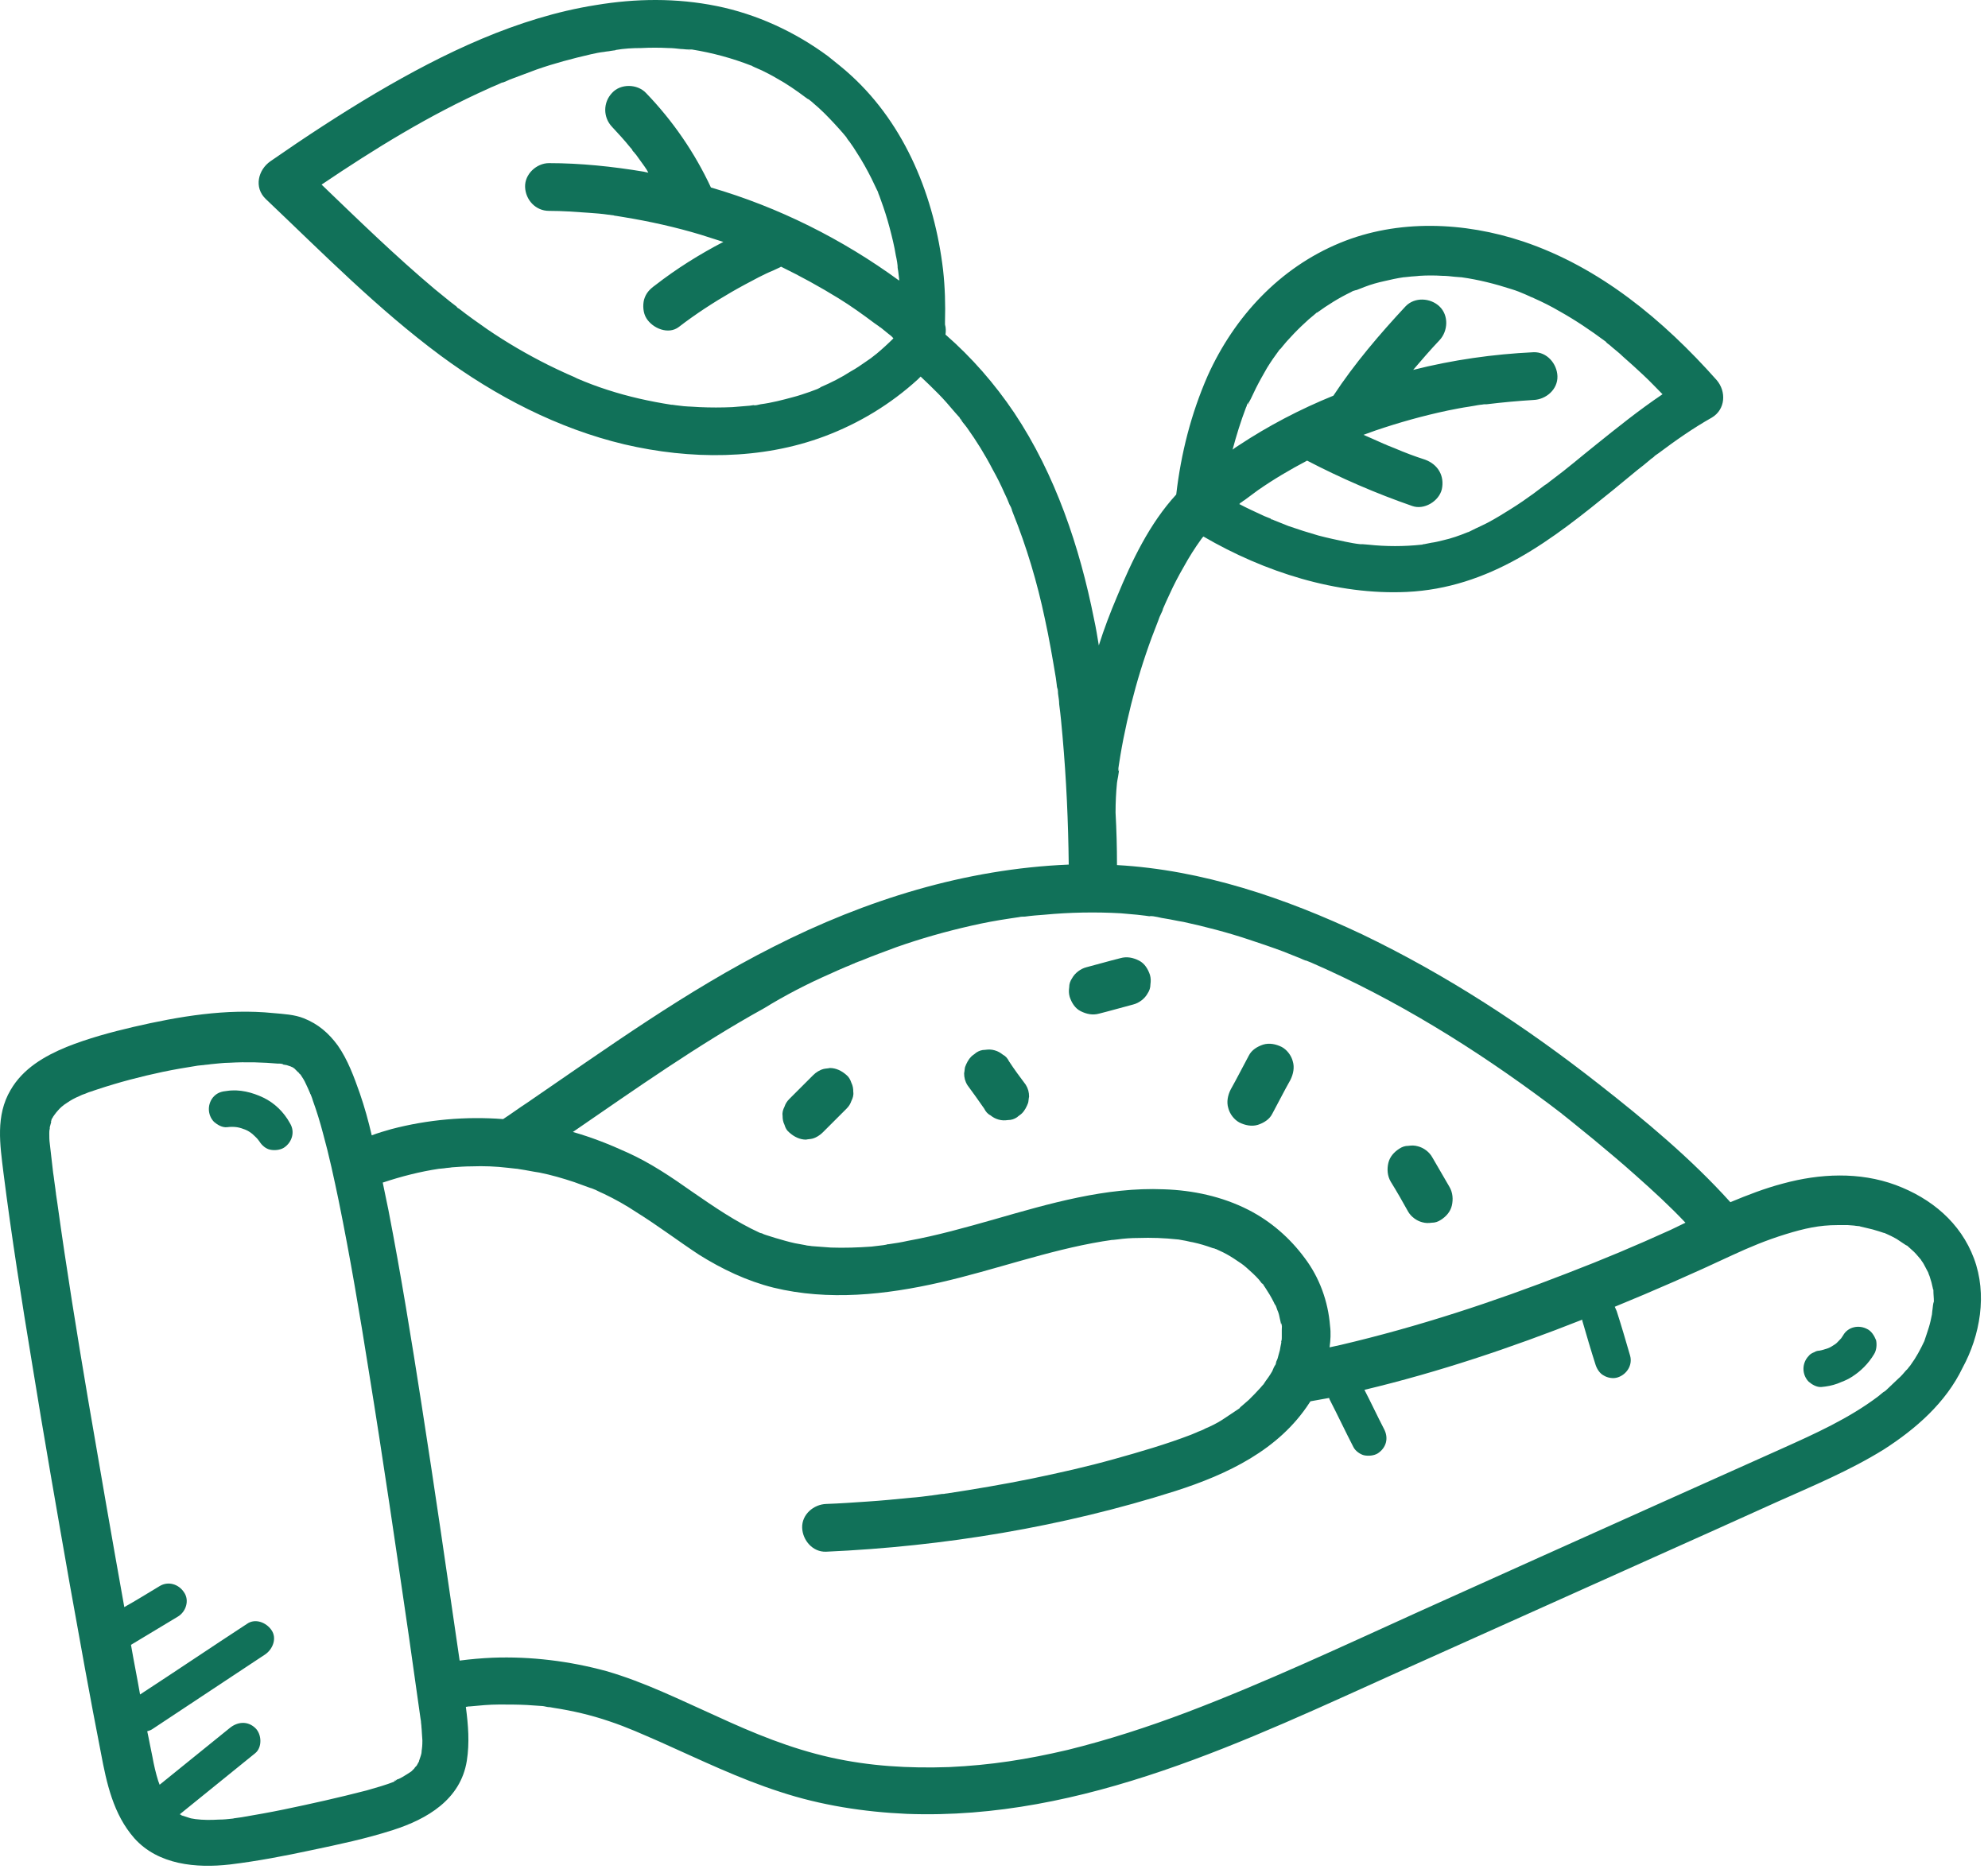 <svg width="139" height="131" viewBox="0 0 139 131" fill="none" xmlns="http://www.w3.org/2000/svg">
<path d="M20.916 74.961C20.882 74.927 20.882 74.961 20.916 74.961C20.882 74.927 20.882 74.894 20.849 74.894C21.016 75.194 20.983 75.094 20.916 74.961Z" fill="#117159"/>
<path d="M12.699 126.925C12.832 126.991 12.966 127.025 12.699 126.925V126.925Z" fill="#117159"/>
<path d="M3.58 78.134C3.547 78.2 3.513 78.234 3.513 78.267C3.513 78.267 3.513 78.267 3.513 78.3C3.547 78.267 3.58 78.2 3.58 78.134Z" fill="#117159"/>
<path d="M27.529 124.554C27.596 124.52 27.629 124.52 27.663 124.487C27.696 124.453 27.629 124.487 27.529 124.554Z" fill="#117159"/>
<path d="M29.467 122.55C29.467 122.215 29.5 122.383 29.467 122.55V122.55Z" fill="#117159"/>
<path d="M88.42 89.822C88.42 89.822 88.387 89.788 88.353 89.788C88.387 89.822 88.387 89.822 88.42 89.822Z" fill="#117159"/>
<path d="M89.622 93.796C89.622 93.796 89.622 93.829 89.622 93.863C89.589 93.829 89.589 93.796 89.622 93.796Z" fill="#117159"/>
<path d="M138.021 88.018C137.086 85.514 135.048 83.811 132.544 82.876C130.005 81.941 127.232 82.074 124.661 82.775C123.391 83.109 122.189 83.577 120.986 84.078C118.247 81.039 115.041 78.367 111.801 75.829C106.657 71.788 101.146 68.182 95.234 65.343C89.856 62.805 84.078 60.835 78.099 60.501C78.099 59.265 78.066 58.062 77.999 56.827C77.999 56.125 78.032 55.425 78.099 54.757C78.099 54.656 78.266 53.955 78.233 53.788C78.233 53.888 78.166 54.055 78.199 53.788C78.199 53.755 78.199 53.755 78.199 53.721C78.199 53.655 78.233 53.554 78.233 53.488C78.266 53.287 78.299 53.087 78.333 52.853C78.6 51.25 78.967 49.647 79.401 48.077C79.836 46.508 80.37 44.938 80.971 43.435C81.038 43.235 81.105 43.068 81.205 42.867C81.239 42.801 81.272 42.734 81.305 42.634V42.6C81.472 42.233 81.606 41.9 81.773 41.565C82.074 40.897 82.408 40.263 82.775 39.628C83.142 38.96 83.543 38.326 83.978 37.724C84.011 37.691 84.045 37.624 84.078 37.591C84.078 37.591 84.111 37.557 84.145 37.524C88.387 39.996 93.463 41.632 98.374 41.398C101.179 41.264 103.751 40.397 106.189 39.027C108.561 37.691 110.665 35.988 112.769 34.285C113.338 33.817 113.905 33.35 114.473 32.882C114.773 32.649 115.074 32.415 115.342 32.181C115.442 32.081 115.576 32.014 115.676 31.914C115.609 31.947 115.876 31.747 115.943 31.713C117.145 30.812 118.381 29.943 119.684 29.209C120.652 28.641 120.719 27.372 120.018 26.57C116.31 22.396 111.868 18.689 106.49 16.886C102.382 15.517 97.739 15.316 93.697 16.986C89.488 18.722 86.316 22.129 84.445 26.27C83.276 28.942 82.575 31.713 82.241 34.586C80.37 36.623 79.134 39.227 78.099 41.733C77.632 42.834 77.197 43.97 76.829 45.138C76.729 44.537 76.629 43.903 76.495 43.301C75.494 38.259 73.79 33.183 70.918 28.875C69.548 26.838 67.945 25.001 66.108 23.398C66.141 23.165 66.141 22.93 66.074 22.697C66.074 22.63 66.074 22.563 66.074 22.496C66.108 21.294 66.074 20.092 65.941 18.889C65.34 13.814 63.336 8.771 59.494 5.264C58.993 4.797 58.425 4.363 57.891 3.928C55.586 2.225 52.914 0.99 50.109 0.422C47.302 -0.146 44.464 -0.113 41.658 0.355C36.18 1.223 31.003 3.728 26.293 6.5C23.755 8.003 21.316 9.605 18.912 11.275C18.043 11.877 17.742 13.112 18.578 13.914C22.552 17.688 26.393 21.595 30.802 24.867C34.643 27.706 39.019 29.977 43.662 31.079C48.238 32.148 53.215 32.181 57.657 30.512C60.062 29.609 62.266 28.273 64.17 26.537C64.237 26.47 64.304 26.403 64.371 26.337C64.805 26.738 65.206 27.138 65.607 27.539C66.007 27.94 66.375 28.374 66.743 28.808C66.843 28.909 66.91 29.009 67.01 29.109C67.043 29.142 67.043 29.142 67.077 29.176C67.21 29.443 67.444 29.676 67.611 29.91C68.279 30.845 68.88 31.813 69.415 32.849C69.715 33.383 69.982 33.917 70.216 34.452C70.35 34.719 70.483 35.02 70.583 35.287C70.617 35.353 70.784 35.62 70.751 35.687C70.751 35.687 70.583 35.287 70.717 35.587C70.751 35.687 70.784 35.754 70.817 35.855C71.786 38.259 72.521 40.73 73.055 43.268C73.356 44.638 73.59 46.007 73.824 47.41C73.857 47.577 73.857 47.744 73.89 47.911C73.89 48.011 73.924 48.077 73.924 48.178C73.957 48.511 73.924 48.144 73.924 48.111C73.991 48.211 73.957 48.478 73.991 48.611C74.024 48.812 74.057 49.045 74.057 49.246C74.157 49.981 74.224 50.715 74.291 51.484C74.558 54.489 74.692 57.462 74.725 60.467C67.477 60.768 60.53 62.939 54.083 66.212C48.005 69.283 42.46 73.291 36.848 77.131C36.28 77.499 35.746 77.9 35.178 78.267C32.572 78.067 29.901 78.3 27.362 78.968C26.895 79.102 26.427 79.236 25.992 79.403C25.759 78.401 25.492 77.432 25.158 76.464C24.757 75.328 24.322 74.126 23.621 73.124C22.987 72.256 22.252 71.621 21.25 71.22C20.582 70.953 19.847 70.92 19.112 70.853C15.838 70.519 12.499 71.087 9.325 71.822C7.755 72.189 6.152 72.623 4.649 73.224C3.112 73.859 1.61 74.727 0.741 76.23C-0.327 78.033 0.006 80.07 0.24 82.007C0.808 86.482 1.509 90.924 2.244 95.366C3.079 100.542 3.981 105.685 4.883 110.827C5.584 114.735 6.286 118.676 7.054 122.583C7.454 124.721 7.923 126.891 9.392 128.561C11.062 130.431 13.734 130.665 16.072 130.398C18.009 130.164 19.913 129.796 21.784 129.396C23.688 128.995 25.592 128.595 27.462 127.993C29.867 127.225 32.205 125.856 32.639 123.151C32.84 121.882 32.739 120.646 32.572 119.377C32.639 119.377 32.706 119.344 32.773 119.344C32.806 119.344 32.806 119.344 32.84 119.344C33.542 119.277 34.209 119.21 34.91 119.21C35.546 119.21 36.213 119.21 36.848 119.244C37.182 119.277 37.483 119.277 37.817 119.31C37.95 119.31 38.117 119.344 38.251 119.377C38.451 119.411 38.485 119.411 38.351 119.377C38.485 119.411 38.585 119.411 38.718 119.444C40.021 119.644 41.324 119.945 42.593 120.379C43.896 120.813 44.898 121.281 46.134 121.815C48.906 123.051 51.645 124.387 54.551 125.321C57.39 126.257 60.396 126.724 63.402 126.858C75.761 127.325 87.151 121.715 98.139 116.772C103.951 114.167 109.73 111.563 115.542 108.957C118.448 107.656 121.354 106.353 124.227 105.05C126.765 103.915 129.337 102.846 131.708 101.377C133.946 99.941 136.05 98.104 137.22 95.666C138.456 93.395 138.957 90.523 138.021 88.018ZM87.284 28.307C87.251 28.24 87.418 27.973 87.451 27.906C87.585 27.639 87.685 27.405 87.819 27.138C88.053 26.671 88.32 26.203 88.587 25.736C88.854 25.302 89.155 24.867 89.455 24.466C89.455 24.466 89.488 24.433 89.522 24.399C89.488 24.466 89.689 24.199 89.722 24.166C89.889 23.966 90.057 23.765 90.224 23.598C90.558 23.231 90.892 22.897 91.259 22.563C91.426 22.396 91.593 22.262 91.793 22.095C91.86 22.029 91.96 21.962 92.028 21.895L92.061 21.862C92.061 21.862 92.061 21.862 92.094 21.862C92.829 21.328 93.63 20.826 94.466 20.426C94.566 20.359 94.666 20.325 94.8 20.292H94.833C95.034 20.225 95.234 20.125 95.434 20.058C95.868 19.891 96.337 19.758 96.804 19.658C97.238 19.558 97.672 19.458 98.139 19.391H98.173C98.273 19.391 98.407 19.357 98.507 19.357C98.741 19.324 99.008 19.324 99.242 19.291C99.776 19.257 100.311 19.257 100.846 19.291C101.146 19.291 101.413 19.324 101.714 19.357C101.847 19.357 102.014 19.391 102.148 19.391H102.181C103.384 19.558 104.553 19.858 105.689 20.225C106.022 20.325 106.356 20.459 106.657 20.592C106.757 20.626 106.858 20.693 106.958 20.726C106.992 20.759 107.225 20.826 107.259 20.86C107.86 21.127 108.461 21.428 109.029 21.762C110.164 22.396 111.2 23.098 112.235 23.865C112.268 23.899 112.302 23.899 112.302 23.932C112.335 23.966 112.335 23.966 112.369 23.999C112.502 24.099 112.636 24.199 112.736 24.299C112.97 24.5 113.238 24.701 113.471 24.934C113.972 25.368 114.44 25.802 114.907 26.236C115.375 26.671 115.809 27.138 116.243 27.572C114.606 28.675 113.07 29.91 111.534 31.146C110.531 31.947 109.563 32.782 108.527 33.55C108.494 33.583 108.427 33.617 108.394 33.65C108.26 33.75 108.16 33.85 108.026 33.917C107.759 34.118 107.492 34.319 107.225 34.519C106.724 34.886 106.189 35.253 105.655 35.587C105.121 35.921 104.586 36.256 104.018 36.556C103.751 36.69 103.484 36.823 103.184 36.957C103.05 37.023 102.917 37.09 102.783 37.157C102.716 37.19 102.649 37.224 102.616 37.224C102.047 37.457 101.48 37.658 100.879 37.791C100.612 37.858 100.344 37.925 100.077 37.959C99.91 37.992 99.743 38.026 99.576 38.059C99.543 38.059 99.476 38.059 99.442 38.092H99.409C98.173 38.226 96.904 38.226 95.668 38.092C95.534 38.092 95.401 38.059 95.267 38.059C95.234 38.059 95.2 38.059 95.167 38.059C95.134 38.059 95.134 38.059 95.1 38.059C94.766 38.026 94.433 37.959 94.098 37.892C93.463 37.758 92.829 37.624 92.195 37.457C91.493 37.257 90.758 37.023 90.09 36.79C89.756 36.656 89.422 36.523 89.088 36.389C89.021 36.356 88.954 36.322 88.888 36.322C88.988 36.356 89.021 36.389 88.888 36.322C88.888 36.322 88.854 36.322 88.854 36.289H88.888C88.721 36.222 88.554 36.155 88.387 36.089C87.819 35.821 87.217 35.554 86.65 35.253C86.683 35.22 86.716 35.187 86.75 35.153C86.783 35.153 86.783 35.12 86.817 35.12C86.883 35.053 86.95 35.02 87.05 34.953C87.351 34.719 87.651 34.519 87.953 34.285C89.054 33.517 90.191 32.849 91.392 32.215C93.764 33.45 96.236 34.519 98.741 35.387C99.576 35.687 100.612 35.053 100.812 34.218C101.013 33.283 100.545 32.482 99.643 32.148C98.908 31.914 98.207 31.646 97.505 31.346C97.338 31.279 97.171 31.213 97.004 31.146C96.937 31.112 96.871 31.079 96.771 31.046C96.47 30.912 96.169 30.779 95.868 30.645C95.701 30.578 95.501 30.478 95.334 30.411C95.601 30.311 95.902 30.21 96.169 30.11C97.839 29.543 99.509 29.075 101.246 28.708C101.747 28.608 102.248 28.508 102.716 28.441C102.983 28.407 103.25 28.34 103.517 28.307C103.618 28.307 103.718 28.273 103.818 28.273C103.851 28.273 103.885 28.273 103.885 28.273C103.885 28.273 103.918 28.273 103.951 28.273C105.054 28.14 106.123 28.04 107.225 27.973C108.093 27.94 108.929 27.239 108.895 26.303C108.862 25.435 108.16 24.6 107.225 24.634C104.419 24.767 101.58 25.168 98.808 25.869C99.409 25.168 100.01 24.466 100.645 23.799C101.246 23.164 101.313 22.062 100.645 21.428C100.01 20.826 98.908 20.759 98.273 21.428C96.47 23.365 94.7 25.435 93.23 27.673C90.925 28.608 88.687 29.776 86.616 31.146C86.449 31.246 86.316 31.346 86.182 31.446C86.449 30.445 86.75 29.476 87.117 28.508C87.15 28.441 87.184 28.374 87.184 28.307C87.451 27.906 87.284 28.307 87.284 28.307ZM59.06 9.706C59.027 9.672 58.96 9.572 58.96 9.572C58.96 9.572 58.993 9.639 59.06 9.706ZM61.298 24.734C61.198 24.801 61.098 24.901 60.998 24.968C60.998 24.968 60.964 24.968 60.964 25.001C60.831 25.101 60.664 25.202 60.53 25.302C60.196 25.535 59.861 25.769 59.494 25.969C58.826 26.403 58.091 26.771 57.39 27.072C57.39 27.072 57.356 27.072 57.356 27.105C57.29 27.138 57.223 27.172 57.156 27.205C56.989 27.272 56.789 27.339 56.622 27.405C56.221 27.539 55.853 27.673 55.453 27.773C54.718 27.973 53.95 28.173 53.181 28.273C53.014 28.307 52.814 28.374 52.681 28.34C52.747 28.34 52.814 28.307 52.881 28.307C52.814 28.307 52.714 28.34 52.647 28.34C52.58 28.34 52.48 28.374 52.413 28.374C52.013 28.407 51.611 28.441 51.211 28.474C50.443 28.508 49.674 28.508 48.906 28.474C48.539 28.441 48.171 28.441 47.804 28.407C47.603 28.374 47.436 28.374 47.236 28.34C47.169 28.34 47.069 28.307 47.002 28.307C47.002 28.307 47.002 28.307 46.969 28.307H46.935C45.432 28.073 43.929 27.739 42.493 27.272C41.758 27.038 41.056 26.771 40.355 26.47C40.288 26.437 40.222 26.403 40.155 26.37C39.988 26.303 39.788 26.203 39.621 26.136C39.186 25.936 38.752 25.736 38.351 25.535C36.881 24.801 35.446 23.966 34.076 23.031C33.408 22.563 32.739 22.095 32.105 21.595C32.038 21.561 31.971 21.528 31.938 21.461L31.905 21.428C31.771 21.328 31.604 21.194 31.471 21.094C31.103 20.793 30.769 20.526 30.401 20.225C27.663 17.921 25.091 15.416 22.485 12.911C26.193 10.407 30.034 8.036 34.142 6.2C34.41 6.066 34.71 5.965 34.977 5.832C35.044 5.798 35.111 5.765 35.178 5.765C35.345 5.698 35.512 5.631 35.646 5.564C36.28 5.331 36.881 5.097 37.516 4.863C38.752 4.43 40.021 4.095 41.324 3.794C41.625 3.728 41.925 3.661 42.259 3.627C42.393 3.594 42.56 3.594 42.693 3.561C42.76 3.561 42.86 3.527 42.927 3.527C43.027 3.527 43.06 3.494 43.06 3.494C43.629 3.394 44.23 3.36 44.831 3.36C45.465 3.327 46.101 3.327 46.735 3.36C47.035 3.36 47.302 3.394 47.603 3.427C47.77 3.427 47.938 3.461 48.105 3.461C48.138 3.461 48.138 3.461 48.171 3.461C48.171 3.461 48.205 3.461 48.272 3.461C48.305 3.461 48.305 3.461 48.338 3.461C48.338 3.461 48.338 3.461 48.372 3.461C49.808 3.694 51.177 4.062 52.547 4.596C52.58 4.596 52.58 4.596 52.614 4.63C52.647 4.663 52.714 4.663 52.747 4.697C52.914 4.763 53.115 4.863 53.281 4.93C53.615 5.097 53.95 5.264 54.284 5.464C55.018 5.865 55.686 6.333 56.355 6.834C56.422 6.867 56.422 6.9 56.455 6.9C56.488 6.934 56.488 6.934 56.522 6.934C56.655 7.034 56.789 7.134 56.889 7.234C57.123 7.435 57.39 7.668 57.624 7.903C58.091 8.37 58.526 8.837 58.96 9.338C59.027 9.405 59.06 9.472 59.127 9.539C59.16 9.572 59.194 9.605 59.194 9.639C59.26 9.739 59.361 9.873 59.394 9.906C59.594 10.174 59.761 10.441 59.928 10.708C60.296 11.275 60.63 11.877 60.931 12.478C61.064 12.745 61.198 13.045 61.331 13.312C61.365 13.346 61.365 13.412 61.398 13.446V13.479C61.465 13.647 61.532 13.814 61.598 14.014C61.832 14.648 62.032 15.283 62.2 15.918C62.367 16.552 62.534 17.22 62.634 17.854C62.701 18.155 62.768 18.489 62.768 18.789C62.734 18.355 62.768 18.856 62.801 18.956C62.835 19.157 62.835 19.324 62.868 19.524C62.868 19.558 62.868 19.591 62.868 19.624C58.893 16.719 54.418 14.481 49.708 13.112C48.572 10.674 47.035 8.437 45.165 6.5C44.564 5.865 43.395 5.832 42.793 6.5C42.159 7.168 42.159 8.203 42.793 8.871C43.227 9.338 43.662 9.806 44.063 10.307C44.13 10.374 44.197 10.441 44.23 10.541L44.263 10.574C44.297 10.607 44.297 10.641 44.33 10.641C44.363 10.708 44.43 10.774 44.464 10.808C44.664 11.075 44.864 11.375 45.065 11.643C45.165 11.777 45.265 11.944 45.332 12.077C45.232 12.044 45.131 12.044 45.031 12.01C42.827 11.643 40.589 11.409 38.384 11.409C37.516 11.409 36.681 12.177 36.714 13.078C36.748 13.981 37.45 14.748 38.384 14.748C39.32 14.748 40.222 14.815 41.157 14.882C41.625 14.915 42.092 14.949 42.526 15.015C42.626 15.015 42.727 15.049 42.793 15.049C42.793 15.049 42.894 15.049 42.96 15.082C43.027 15.082 43.161 15.116 43.194 15.116C43.328 15.149 43.462 15.149 43.595 15.182C45.432 15.483 47.236 15.884 49.006 16.418C49.54 16.585 50.042 16.752 50.576 16.919C48.906 17.788 47.302 18.789 45.8 19.958C45.432 20.225 45.165 20.492 45.031 20.96C44.931 21.361 44.964 21.895 45.198 22.262C45.633 22.964 46.735 23.432 47.469 22.863C48.639 21.962 49.874 21.161 51.144 20.426C51.778 20.058 52.413 19.725 53.048 19.391C53.382 19.224 53.715 19.056 54.05 18.923C54.217 18.856 54.384 18.756 54.551 18.689C54.551 18.689 54.584 18.655 54.618 18.655C55.987 19.324 57.323 20.058 58.626 20.86C59.494 21.394 60.329 21.995 61.131 22.596C61.231 22.663 61.365 22.764 61.465 22.83C61.498 22.863 61.498 22.863 61.498 22.863C61.498 22.863 61.532 22.897 61.565 22.897C61.732 23.031 61.932 23.198 62.099 23.331C62.233 23.432 62.367 23.532 62.467 23.665C62.099 24.032 61.699 24.399 61.298 24.734ZM67.143 29.276C67.177 29.309 67.177 29.309 67.21 29.342C67.344 29.543 67.21 29.376 67.143 29.276ZM58.024 68.115C58.392 67.948 58.76 67.781 59.16 67.613C59.361 67.547 59.528 67.447 59.728 67.38C59.761 67.38 59.761 67.346 59.795 67.346C59.928 67.28 60.062 67.246 60.229 67.18C61.031 66.846 61.866 66.545 62.667 66.245C64.371 65.643 66.141 65.142 67.911 64.742C68.78 64.542 69.682 64.375 70.583 64.241C70.817 64.207 71.018 64.174 71.252 64.141C71.385 64.107 71.519 64.107 71.653 64.107C72.12 64.04 72.587 64.007 73.022 63.974C74.792 63.806 76.596 63.773 78.366 63.873C78.733 63.907 79.134 63.94 79.502 63.974C79.702 64.007 79.869 64.007 80.07 64.04C80.137 64.04 80.237 64.073 80.303 64.073C80.37 64.073 80.47 64.107 80.537 64.107C80.47 64.107 80.404 64.073 80.337 64.073C80.704 64.04 81.138 64.207 81.472 64.241C81.907 64.308 82.308 64.408 82.742 64.475C84.278 64.809 85.815 65.209 87.317 65.71C88.12 65.977 88.921 66.245 89.722 66.545C90.057 66.679 90.391 66.812 90.725 66.946C90.925 67.013 91.092 67.113 91.292 67.18H91.326C91.426 67.213 91.559 67.28 91.66 67.313C97.572 69.885 103.117 73.324 108.294 77.198C108.561 77.399 108.862 77.633 109.129 77.833C109.196 77.866 109.229 77.933 109.296 77.967C109.463 78.1 109.63 78.234 109.797 78.367C110.331 78.801 110.866 79.236 111.4 79.67C112.402 80.504 113.405 81.34 114.373 82.208C115.576 83.277 116.744 84.345 117.847 85.514C117.513 85.681 117.145 85.848 116.811 86.015C114.306 87.151 112.168 88.052 109.563 89.054C104.419 91.058 99.142 92.794 93.73 94.063C93.463 94.13 93.23 94.163 92.963 94.23C93.029 93.729 93.063 93.228 92.996 92.728C92.862 91.024 92.261 89.354 91.226 87.985C90.191 86.582 88.854 85.414 87.284 84.612C85.447 83.677 83.409 83.243 81.372 83.177C77.331 83.009 73.356 84.178 69.515 85.28C67.511 85.848 65.507 86.415 63.469 86.783C63.035 86.883 62.601 86.95 62.133 87.017C62.066 87.017 62.033 87.017 61.966 87.05C61.932 87.05 61.799 87.084 61.765 87.084C61.498 87.117 61.231 87.151 60.931 87.184C59.995 87.251 59.027 87.284 58.091 87.251C57.657 87.217 57.19 87.184 56.756 87.151C56.756 87.151 56.555 87.117 56.488 87.117C56.422 87.117 56.322 87.084 56.322 87.084C56.087 87.05 55.82 86.984 55.586 86.95C55.119 86.85 54.685 86.716 54.217 86.582C54.017 86.516 53.782 86.449 53.582 86.382C53.482 86.348 53.382 86.315 53.315 86.282C53.281 86.248 53.248 86.248 53.215 86.248C53.181 86.248 53.148 86.215 53.115 86.215C51.444 85.447 49.941 84.412 48.439 83.377C46.969 82.341 45.499 81.34 43.863 80.604C42.626 80.037 41.357 79.536 40.055 79.168C44.43 76.163 48.772 73.09 53.415 70.519C54.885 69.617 56.422 68.816 58.024 68.115ZM82.474 86.616C82.241 86.582 82.408 86.616 82.474 86.616V86.616ZM4.315 77.231C4.248 77.265 4.282 77.265 4.315 77.231V77.231ZM29.5 122.316C29.5 122.416 29.467 122.516 29.467 122.617C29.467 122.583 29.467 122.55 29.467 122.55C29.467 122.583 29.467 122.583 29.467 122.617C29.433 122.784 29.366 122.951 29.3 123.151V123.184C29.233 123.284 29.199 123.385 29.133 123.485C29.066 123.551 28.999 123.618 28.965 123.685C28.898 123.752 28.832 123.818 28.765 123.885C28.564 124.019 28.364 124.152 28.13 124.286C27.997 124.353 27.896 124.42 27.763 124.453C27.763 124.453 27.729 124.453 27.729 124.487C27.729 124.487 27.663 124.52 27.629 124.554C27.596 124.554 27.596 124.554 27.563 124.587H27.596C26.962 124.854 26.293 125.021 25.625 125.221C23.688 125.722 21.75 126.156 19.813 126.557C18.845 126.758 17.876 126.925 16.908 127.092C16.741 127.125 16.607 127.125 16.44 127.158C16.373 127.158 16.306 127.192 16.239 127.192C15.938 127.225 15.638 127.258 15.304 127.258C14.736 127.292 14.202 127.292 13.667 127.225C13.534 127.192 13.4 127.192 13.3 127.158C13.1 127.092 12.899 127.025 12.666 126.958C12.732 126.958 12.766 126.991 12.799 126.991C12.766 126.991 12.732 126.958 12.699 126.958C12.666 126.925 12.599 126.891 12.565 126.891C14.336 125.455 16.072 124.052 17.842 122.617C18.344 122.215 18.311 121.281 17.842 120.847C17.308 120.345 16.607 120.412 16.072 120.847C14.436 122.182 12.799 123.485 11.162 124.821C11.129 124.721 11.095 124.654 11.062 124.554C10.895 124.019 10.762 123.451 10.661 122.884C10.528 122.282 10.428 121.681 10.294 121.081C10.394 121.047 10.528 121.014 10.628 120.947C13.266 119.21 15.905 117.44 18.544 115.704C19.079 115.337 19.379 114.568 18.978 114C18.611 113.466 17.842 113.166 17.275 113.566C14.77 115.203 12.298 116.873 9.793 118.509C9.592 117.34 9.358 116.204 9.158 115.036C10.261 114.368 11.329 113.733 12.432 113.065C12.999 112.731 13.266 111.93 12.866 111.362C12.499 110.794 11.764 110.56 11.162 110.928C10.328 111.429 9.525 111.93 8.691 112.397C7.822 107.555 6.987 102.713 6.152 97.837C5.384 93.295 4.649 88.754 4.015 84.178C3.981 83.944 3.948 83.744 3.915 83.51C3.915 83.41 3.881 83.31 3.881 83.21C3.814 82.808 3.781 82.408 3.714 82.007C3.647 81.34 3.547 80.638 3.48 79.97C3.446 79.737 3.446 79.503 3.446 79.269C3.446 79.168 3.446 79.069 3.48 78.935C3.48 78.901 3.48 78.868 3.48 78.834C3.513 78.701 3.547 78.601 3.58 78.467V78.434C3.58 78.434 3.58 78.434 3.547 78.434L3.58 78.401C3.58 78.367 3.614 78.3 3.614 78.267C3.647 78.167 3.647 78.2 3.647 78.234C3.681 78.167 3.714 78.1 3.714 78.1C3.814 77.933 4.115 77.633 3.781 77.967C3.981 77.766 4.115 77.566 4.315 77.399C4.349 77.365 4.415 77.332 4.482 77.265C4.616 77.165 4.749 77.098 4.883 76.998C5.15 76.831 5.45 76.697 5.752 76.564C5.785 76.564 6.119 76.43 6.186 76.397C6.386 76.33 6.586 76.263 6.787 76.197C8.29 75.696 9.826 75.294 11.396 74.961C12.198 74.794 12.999 74.66 13.834 74.527C13.934 74.527 14.069 74.493 14.168 74.493H14.202C14.369 74.46 14.57 74.46 14.736 74.427C15.17 74.393 15.604 74.326 16.039 74.326C17.208 74.26 18.377 74.293 19.513 74.393C19.312 74.36 19.513 74.393 19.646 74.393C19.713 74.393 19.78 74.393 19.813 74.427C19.746 74.427 19.713 74.427 19.646 74.427C19.78 74.46 19.913 74.46 20.047 74.493C20.147 74.527 20.247 74.56 20.348 74.594C20.381 74.627 20.448 74.627 20.482 74.66C20.515 74.694 20.549 74.694 20.582 74.727C20.682 74.827 20.782 74.927 20.882 75.027C20.882 74.994 20.849 74.994 20.849 74.961C20.882 74.994 20.882 75.027 20.916 75.061C20.916 75.061 20.916 75.094 20.949 75.094C20.983 75.128 20.983 75.128 21.016 75.161C21.149 75.362 21.283 75.562 21.383 75.796C21.483 75.996 21.584 76.23 21.684 76.464C21.684 76.497 21.684 76.497 21.717 76.53C21.784 76.697 21.851 76.864 21.884 76.998C22.151 77.733 22.385 78.501 22.586 79.269C23.02 80.838 23.354 82.408 23.688 84.011C24.489 87.952 25.158 91.926 25.792 95.933C26.794 102.112 27.696 108.323 28.598 114.501C28.865 116.405 29.133 118.275 29.4 120.178C29.4 120.245 29.433 120.312 29.433 120.379C29.433 120.512 29.467 120.646 29.467 120.78C29.5 121.081 29.5 121.381 29.533 121.715C29.533 121.815 29.533 122.082 29.5 122.316ZM32.84 119.411C32.673 119.444 32.773 119.411 32.84 119.411V119.411ZM135.115 91.625C135.115 91.592 135.082 91.892 135.082 91.926C135.048 92.093 135.015 92.226 134.982 92.394C134.915 92.694 134.815 92.995 134.715 93.295C134.681 93.395 134.648 93.495 134.614 93.595C134.614 93.629 134.581 93.662 134.581 93.696C134.581 93.729 134.548 93.762 134.548 93.796C134.28 94.364 133.979 94.932 133.612 95.432C133.578 95.499 133.512 95.566 133.478 95.599C133.512 95.566 133.311 95.833 133.278 95.833C133.111 96.034 132.911 96.267 132.71 96.435C132.477 96.668 132.243 96.868 132.009 97.102C131.909 97.202 131.808 97.302 131.674 97.369C131.641 97.403 131.307 97.67 131.307 97.67C129.27 99.206 126.898 100.275 124.594 101.31C121.788 102.579 118.982 103.815 116.177 105.083C110.498 107.622 104.82 110.193 99.175 112.731C93.797 115.17 88.454 117.674 83.009 119.744C80.27 120.78 77.498 121.681 74.658 122.383C71.819 123.051 69.281 123.451 66.375 123.585C63.502 123.685 60.797 123.518 58.091 122.917C55.252 122.282 52.681 121.214 50.142 120.045C47.603 118.91 45.065 117.641 42.393 116.873C39.821 116.171 37.115 115.837 34.443 115.937C33.675 115.971 32.907 116.037 32.138 116.138C31.27 110.16 30.401 104.149 29.467 98.171C28.765 93.662 28.03 89.121 27.162 84.645C27.028 84.011 26.895 83.343 26.761 82.708C28.063 82.274 29.366 81.941 30.702 81.74C30.702 81.74 30.702 81.74 30.735 81.74C30.836 81.74 30.97 81.707 31.07 81.707C31.237 81.674 31.437 81.674 31.604 81.64C32.072 81.607 32.506 81.573 32.974 81.573C33.809 81.54 34.677 81.573 35.512 81.674C35.713 81.707 35.913 81.707 36.113 81.74H36.147C36.213 81.74 36.28 81.774 36.347 81.774C36.814 81.84 37.249 81.941 37.717 82.007C38.551 82.174 39.353 82.408 40.155 82.675C40.522 82.808 40.889 82.942 41.257 83.076C41.257 83.076 41.391 83.109 41.458 83.143C41.525 83.177 41.625 83.21 41.625 83.21C41.825 83.31 42.026 83.41 42.259 83.51C43.027 83.878 43.796 84.311 44.497 84.779C46 85.714 47.403 86.783 48.873 87.751C50.476 88.754 52.213 89.588 54.083 90.055C57.924 90.991 61.932 90.557 65.74 89.688C69.548 88.82 73.256 87.451 77.097 86.817C77.331 86.783 77.565 86.749 77.765 86.716H77.799H77.832C77.932 86.716 78.032 86.683 78.132 86.683C78.6 86.616 79.101 86.582 79.569 86.582C80.504 86.549 81.406 86.582 82.341 86.683C82.341 86.683 82.341 86.683 82.374 86.683C82.508 86.716 82.608 86.716 82.742 86.749C82.975 86.783 83.176 86.85 83.409 86.883C83.878 86.984 84.312 87.117 84.779 87.284C84.813 87.284 84.879 87.317 84.913 87.317C84.946 87.317 84.946 87.351 85.013 87.351C85.18 87.418 85.347 87.518 85.514 87.584C85.848 87.751 86.182 87.952 86.516 88.185C86.583 88.219 86.65 88.285 86.716 88.319C86.716 88.319 86.75 88.352 86.783 88.352C86.716 88.319 86.95 88.486 86.95 88.486C87.017 88.553 87.084 88.586 87.15 88.653C87.451 88.921 87.752 89.188 88.019 89.488C88.053 89.521 88.186 89.722 88.287 89.822C88.253 89.755 88.186 89.688 88.32 89.822C88.32 89.855 88.353 89.855 88.353 89.889C88.387 89.955 88.454 90.022 88.487 90.089C88.687 90.389 88.888 90.724 89.054 91.058C89.088 91.125 89.121 91.225 89.188 91.291C89.255 91.425 89.288 91.592 89.355 91.725C89.422 91.892 89.455 92.059 89.488 92.226C89.522 92.326 89.522 92.427 89.555 92.527C89.555 92.561 89.555 92.594 89.589 92.627C89.622 92.828 89.622 92.794 89.589 92.527C89.656 92.594 89.622 92.895 89.622 92.995C89.622 93.162 89.622 93.362 89.622 93.529C89.622 93.629 89.622 93.696 89.589 93.796C89.589 93.796 89.589 93.796 89.589 93.829V93.862C89.589 94.029 89.555 93.963 89.589 93.896C89.555 94.063 89.488 94.397 89.488 94.431C89.422 94.631 89.388 94.831 89.322 95.032C89.288 95.098 89.255 95.199 89.221 95.265C89.121 95.566 89.221 95.265 89.255 95.232C89.221 95.299 89.221 95.365 89.188 95.432C89.088 95.566 89.021 95.733 88.954 95.9C88.854 96.067 88.754 96.234 88.654 96.368C88.554 96.501 88.454 96.635 88.353 96.802C88.353 96.802 88.353 96.835 88.32 96.835C88.253 96.902 88.186 97.002 88.12 97.069C87.852 97.369 87.585 97.636 87.317 97.903C87.151 98.037 86.984 98.204 86.817 98.338C86.783 98.372 86.716 98.405 86.683 98.472L86.65 98.505C86.249 98.772 85.848 99.039 85.447 99.306C85.08 99.54 84.679 99.74 84.278 99.907C84.111 100.008 83.911 100.075 83.744 100.142C83.71 100.142 83.71 100.175 83.677 100.175C83.543 100.242 83.409 100.275 83.276 100.342C81.54 101.009 79.702 101.543 77.899 102.045C75.995 102.579 74.057 103.013 72.12 103.414C70.149 103.815 68.178 104.149 66.208 104.449C66.108 104.449 66.041 104.483 65.941 104.483C65.907 104.483 65.907 104.483 65.874 104.483C65.64 104.516 65.406 104.549 65.173 104.583C64.671 104.65 64.17 104.716 63.669 104.75C62.667 104.85 61.665 104.95 60.63 105.017C59.661 105.083 58.726 105.15 57.757 105.184C56.889 105.217 56.054 105.919 56.087 106.853C56.12 107.722 56.822 108.557 57.757 108.523C66.007 108.156 74.291 106.787 82.174 104.282C85.815 103.113 89.422 101.41 91.559 98.104C91.593 98.071 91.593 98.037 91.626 98.004C92.061 97.937 92.495 97.837 92.929 97.77C92.929 97.803 92.963 97.837 92.963 97.87C93.53 98.972 94.065 100.108 94.633 101.21C94.766 101.477 95.1 101.711 95.367 101.778C95.668 101.844 96.069 101.811 96.337 101.644C96.937 101.243 97.104 100.575 96.771 99.941C96.303 99.039 95.868 98.104 95.401 97.202C100.578 95.966 105.655 94.263 110.632 92.293C110.632 92.326 110.632 92.326 110.632 92.36C110.933 93.395 111.234 94.431 111.567 95.466C111.668 95.766 111.868 96.067 112.135 96.201C112.402 96.368 112.803 96.435 113.104 96.334C113.738 96.134 114.172 95.466 113.972 94.798C113.672 93.762 113.371 92.728 113.037 91.692C113.003 91.592 112.937 91.492 112.903 91.392C115.676 90.256 118.414 89.054 121.12 87.785C122.356 87.217 123.458 86.749 124.861 86.315C126.164 85.915 127.199 85.681 128.468 85.681C128.702 85.681 128.969 85.681 129.203 85.681C129.337 85.681 129.503 85.714 129.637 85.714C129.637 85.714 129.838 85.748 129.905 85.748C130.005 85.748 130.105 85.781 130.072 85.781C130.206 85.814 130.372 85.848 130.506 85.881C130.806 85.948 131.074 86.015 131.374 86.115C131.508 86.148 131.641 86.215 131.808 86.248C131.808 86.248 131.842 86.282 131.875 86.282C132.109 86.382 132.377 86.516 132.61 86.649C132.811 86.783 133.011 86.917 133.211 87.05C133.245 87.084 133.278 87.084 133.278 87.084C133.278 87.084 133.311 87.117 133.345 87.117C133.445 87.217 133.579 87.317 133.679 87.418C133.879 87.584 134.046 87.785 134.214 87.985C134.214 87.985 134.214 88.018 134.247 88.018C134.247 88.018 134.247 88.052 134.28 88.052C134.347 88.185 134.448 88.285 134.514 88.419C134.614 88.62 134.715 88.787 134.815 88.987C134.815 89.021 134.915 89.254 134.915 89.254C134.948 89.388 135.015 89.555 135.048 89.688C135.082 89.822 135.115 89.989 135.149 90.122C135.149 90.156 135.149 90.189 135.182 90.189C135.182 90.222 135.182 90.222 135.182 90.256C135.182 90.523 135.215 90.757 135.215 91.024C135.149 91.191 135.149 91.392 135.115 91.625Z" fill="#117159"/>
<path d="M48.305 3.527C48.272 3.527 48.205 3.527 48.138 3.494C48.171 3.527 48.238 3.527 48.305 3.527Z" fill="#117159"/>
<path d="M55.185 79.202C55.519 79.503 55.92 79.703 56.355 79.703C56.488 79.67 56.655 79.67 56.789 79.637C57.056 79.57 57.323 79.403 57.523 79.202C58.091 78.634 58.626 78.1 59.194 77.532C59.361 77.365 59.461 77.198 59.528 76.998C59.628 76.797 59.694 76.597 59.661 76.363C59.661 76.13 59.628 75.93 59.528 75.729C59.461 75.528 59.361 75.328 59.194 75.194C58.86 74.894 58.459 74.694 58.024 74.694C57.891 74.727 57.724 74.727 57.59 74.76C57.323 74.827 57.056 74.994 56.856 75.194C56.288 75.763 55.753 76.297 55.185 76.864C55.019 77.031 54.918 77.198 54.852 77.399C54.751 77.599 54.685 77.8 54.718 78.033C54.718 78.267 54.751 78.467 54.852 78.668C54.918 78.901 55.019 79.068 55.185 79.202Z" fill="#117159"/>
<path d="M98.441 84.712C98.641 85.08 99.042 85.381 99.442 85.481C99.676 85.547 99.876 85.547 100.11 85.514C100.344 85.514 100.545 85.447 100.745 85.314C101.113 85.08 101.413 84.746 101.513 84.311C101.613 83.878 101.58 83.41 101.346 83.01C100.946 82.308 100.545 81.64 100.144 80.939C99.943 80.571 99.543 80.271 99.142 80.171C98.908 80.104 98.708 80.104 98.474 80.137C98.24 80.137 98.04 80.204 97.839 80.337C97.472 80.571 97.171 80.905 97.071 81.34C96.971 81.774 97.004 82.241 97.238 82.642C97.672 83.343 98.073 84.044 98.441 84.712Z" fill="#117159"/>
<path d="M75.561 70.72C75.961 70.92 76.395 71.02 76.863 70.887C77.665 70.686 78.466 70.453 79.234 70.252C79.635 70.152 80.036 69.851 80.237 69.484C80.37 69.283 80.437 69.083 80.437 68.849C80.47 68.616 80.47 68.416 80.404 68.181C80.27 67.78 80.036 67.38 79.635 67.18C79.234 66.979 78.8 66.879 78.333 67.013C77.531 67.213 76.729 67.447 75.961 67.647C75.561 67.747 75.159 68.048 74.959 68.416C74.825 68.616 74.758 68.816 74.758 69.05C74.725 69.283 74.725 69.484 74.792 69.718C74.925 70.119 75.159 70.519 75.561 70.72Z" fill="#117159"/>
<path d="M68.814 77.533C68.914 77.733 69.047 77.9 69.248 78C69.415 78.134 69.582 78.234 69.815 78.3C70.049 78.367 70.249 78.367 70.483 78.334C70.717 78.334 70.918 78.267 71.118 78.134C71.219 78.033 71.352 77.967 71.452 77.866C71.653 77.666 71.786 77.399 71.886 77.132C71.92 76.998 71.92 76.831 71.953 76.697C71.953 76.397 71.886 76.13 71.719 75.863C71.319 75.328 70.918 74.794 70.55 74.226C70.45 74.026 70.316 73.859 70.116 73.759C69.949 73.626 69.782 73.525 69.548 73.458C69.315 73.391 69.114 73.391 68.88 73.424C68.646 73.424 68.446 73.492 68.245 73.626C68.145 73.725 68.012 73.792 67.911 73.893C67.711 74.093 67.577 74.36 67.477 74.627C67.444 74.76 67.444 74.927 67.411 75.061C67.411 75.362 67.477 75.629 67.644 75.896C68.045 76.43 68.412 76.964 68.814 77.533Z" fill="#117159"/>
<path d="M86.65 78.501C87.05 78.701 87.518 78.801 87.953 78.668C88.353 78.534 88.754 78.3 88.954 77.9C89.388 77.098 89.789 76.297 90.224 75.529C90.424 75.127 90.524 74.66 90.391 74.226C90.291 73.826 89.99 73.424 89.622 73.224C89.221 73.024 88.754 72.924 88.32 73.057C87.919 73.191 87.518 73.424 87.317 73.826C86.883 74.627 86.483 75.428 86.049 76.197C85.848 76.597 85.748 77.064 85.882 77.499C85.982 77.9 86.282 78.3 86.65 78.501Z" fill="#117159"/>
<path d="M18.41 76.764C17.642 76.397 16.741 76.163 15.872 76.297C15.538 76.33 15.237 76.397 14.97 76.664C14.736 76.898 14.603 77.231 14.603 77.566C14.603 77.9 14.736 78.234 14.97 78.467C15.204 78.668 15.538 78.868 15.872 78.834C16.105 78.801 16.34 78.801 16.573 78.834C16.774 78.868 16.974 78.935 17.141 79.001C17.308 79.068 17.475 79.168 17.642 79.302C17.776 79.436 17.909 79.536 18.043 79.703C18.076 79.737 18.109 79.803 18.143 79.837C18.31 80.104 18.578 80.337 18.878 80.404C19.179 80.471 19.579 80.438 19.846 80.271C20.414 79.904 20.648 79.168 20.28 78.567C19.846 77.766 19.179 77.131 18.41 76.764Z" fill="#117159"/>
<path d="M130.573 92.961C129.971 92.628 129.203 92.794 128.869 93.395C128.836 93.462 128.769 93.529 128.736 93.595C128.602 93.729 128.468 93.896 128.335 93.996C128.168 94.097 128.001 94.23 127.8 94.297C127.599 94.364 127.399 94.431 127.199 94.464C127.099 94.464 126.965 94.498 126.865 94.564C126.698 94.631 126.564 94.698 126.464 94.831C126.231 95.065 126.097 95.399 126.097 95.733C126.097 96.067 126.231 96.401 126.464 96.635C126.698 96.835 127.032 97.035 127.366 97.002C127.733 96.969 128.101 96.902 128.468 96.768C128.802 96.635 129.17 96.501 129.47 96.301C130.105 95.9 130.64 95.366 131.04 94.698C131.207 94.431 131.24 94.029 131.174 93.729C131.04 93.395 130.84 93.095 130.573 92.961Z" fill="#117159"/>
</svg>
